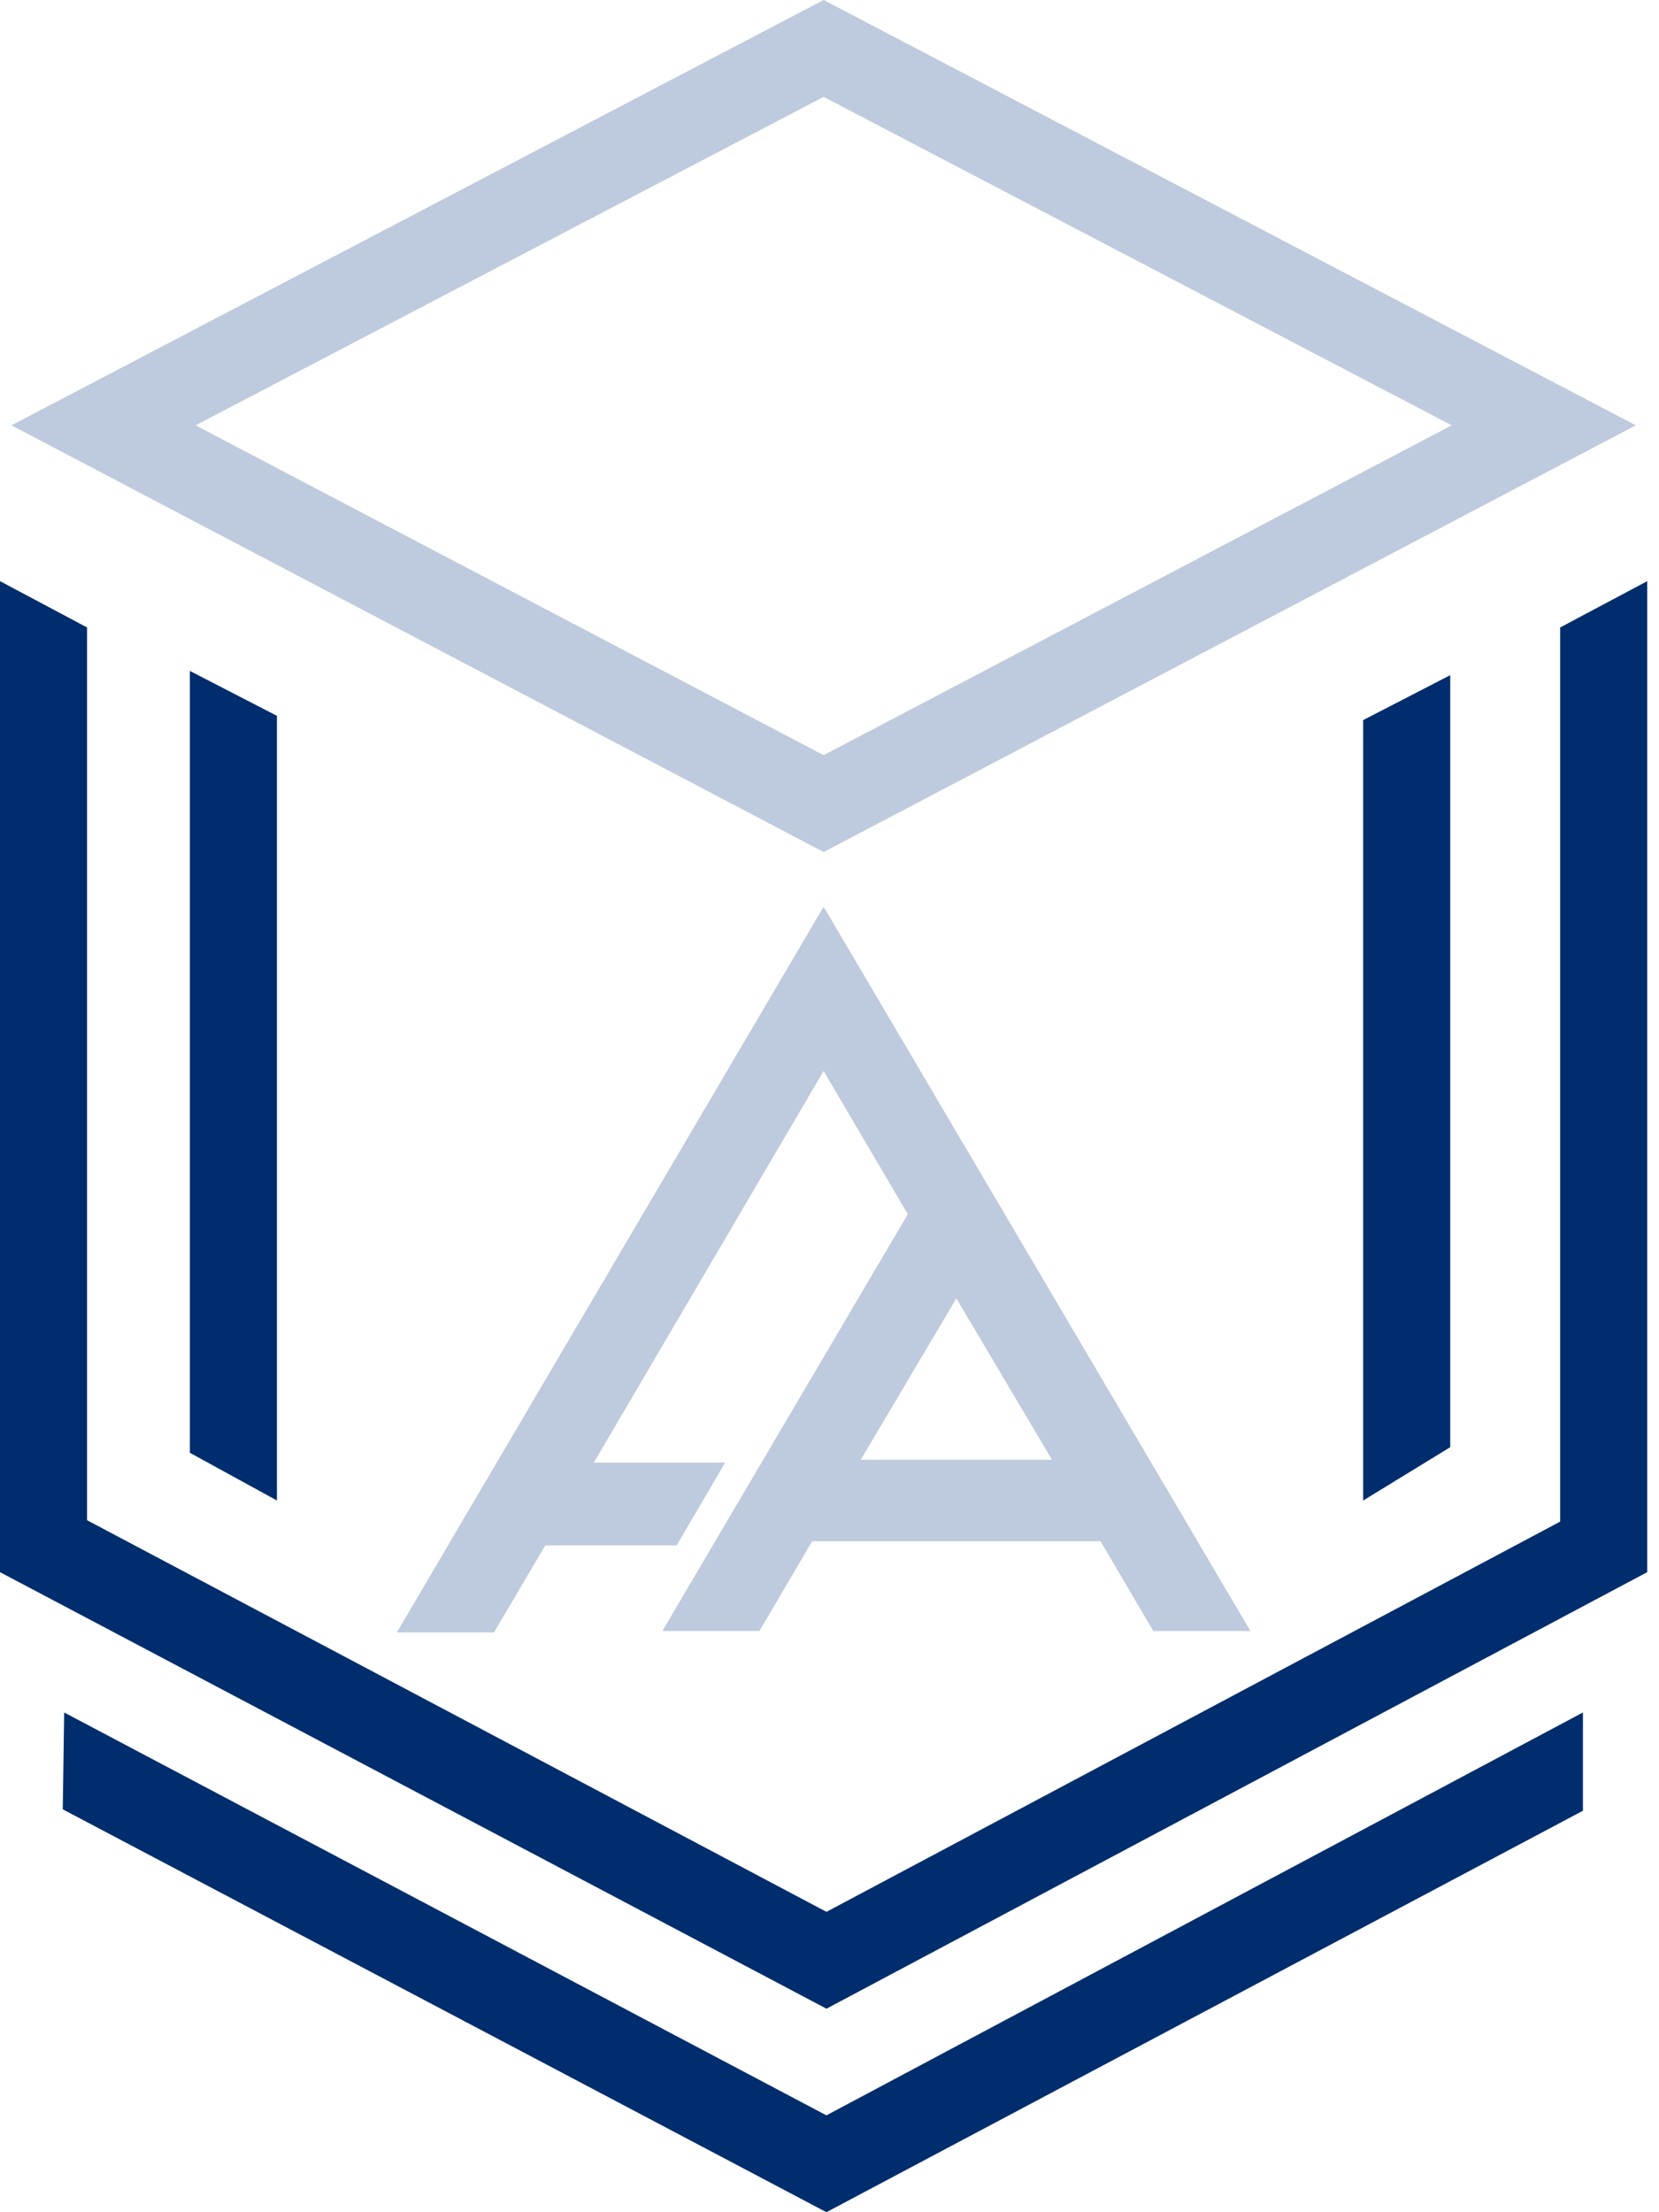 <svg width="75" height="100" viewBox="0 0 75 100" fill="none" xmlns="http://www.w3.org/2000/svg">
    <path
        d="M37.235 38.515L0.518 19.226L37.235 0L73.953 19.226L37.235 38.515ZM8.842 19.226L37.235 34.137L65.629 19.226L37.235 4.378L8.842 19.226Z"
        fill="#BECADD" />
    <path
        d="M74.468 26.27V71.067L37.363 90.8L0 71.067V26.27L3.936 28.363V68.719L37.363 86.422L70.532 68.782V28.363L74.468 26.27Z"
        fill="#002D6D" />
    <path d="M37.361 99.999L2.837 81.788L2.901 77.41L37.361 95.621L71.561 77.41V81.852L37.361 99.999Z"
        fill="#002D6D" />
    <path d="M12.52 32.358V67.828L8.584 65.671V30.328L12.52 32.358Z" fill="#002D6D" />
    <path d="M65.562 30.52V65.418L61.626 67.829V32.55L65.562 30.52Z" fill="#002D6D" />
    <path
        d="M37.234 40.988L17.939 73.793H22.328L24.651 69.859H30.587L32.782 66.115H26.845L37.234 48.412L41.041 54.884L29.942 73.729H34.33L36.718 69.668H49.753L52.14 73.729H56.529L37.234 40.988ZM38.912 65.988L43.235 58.691L47.559 65.988H38.912Z"
        fill="#BECADD" />
</svg>